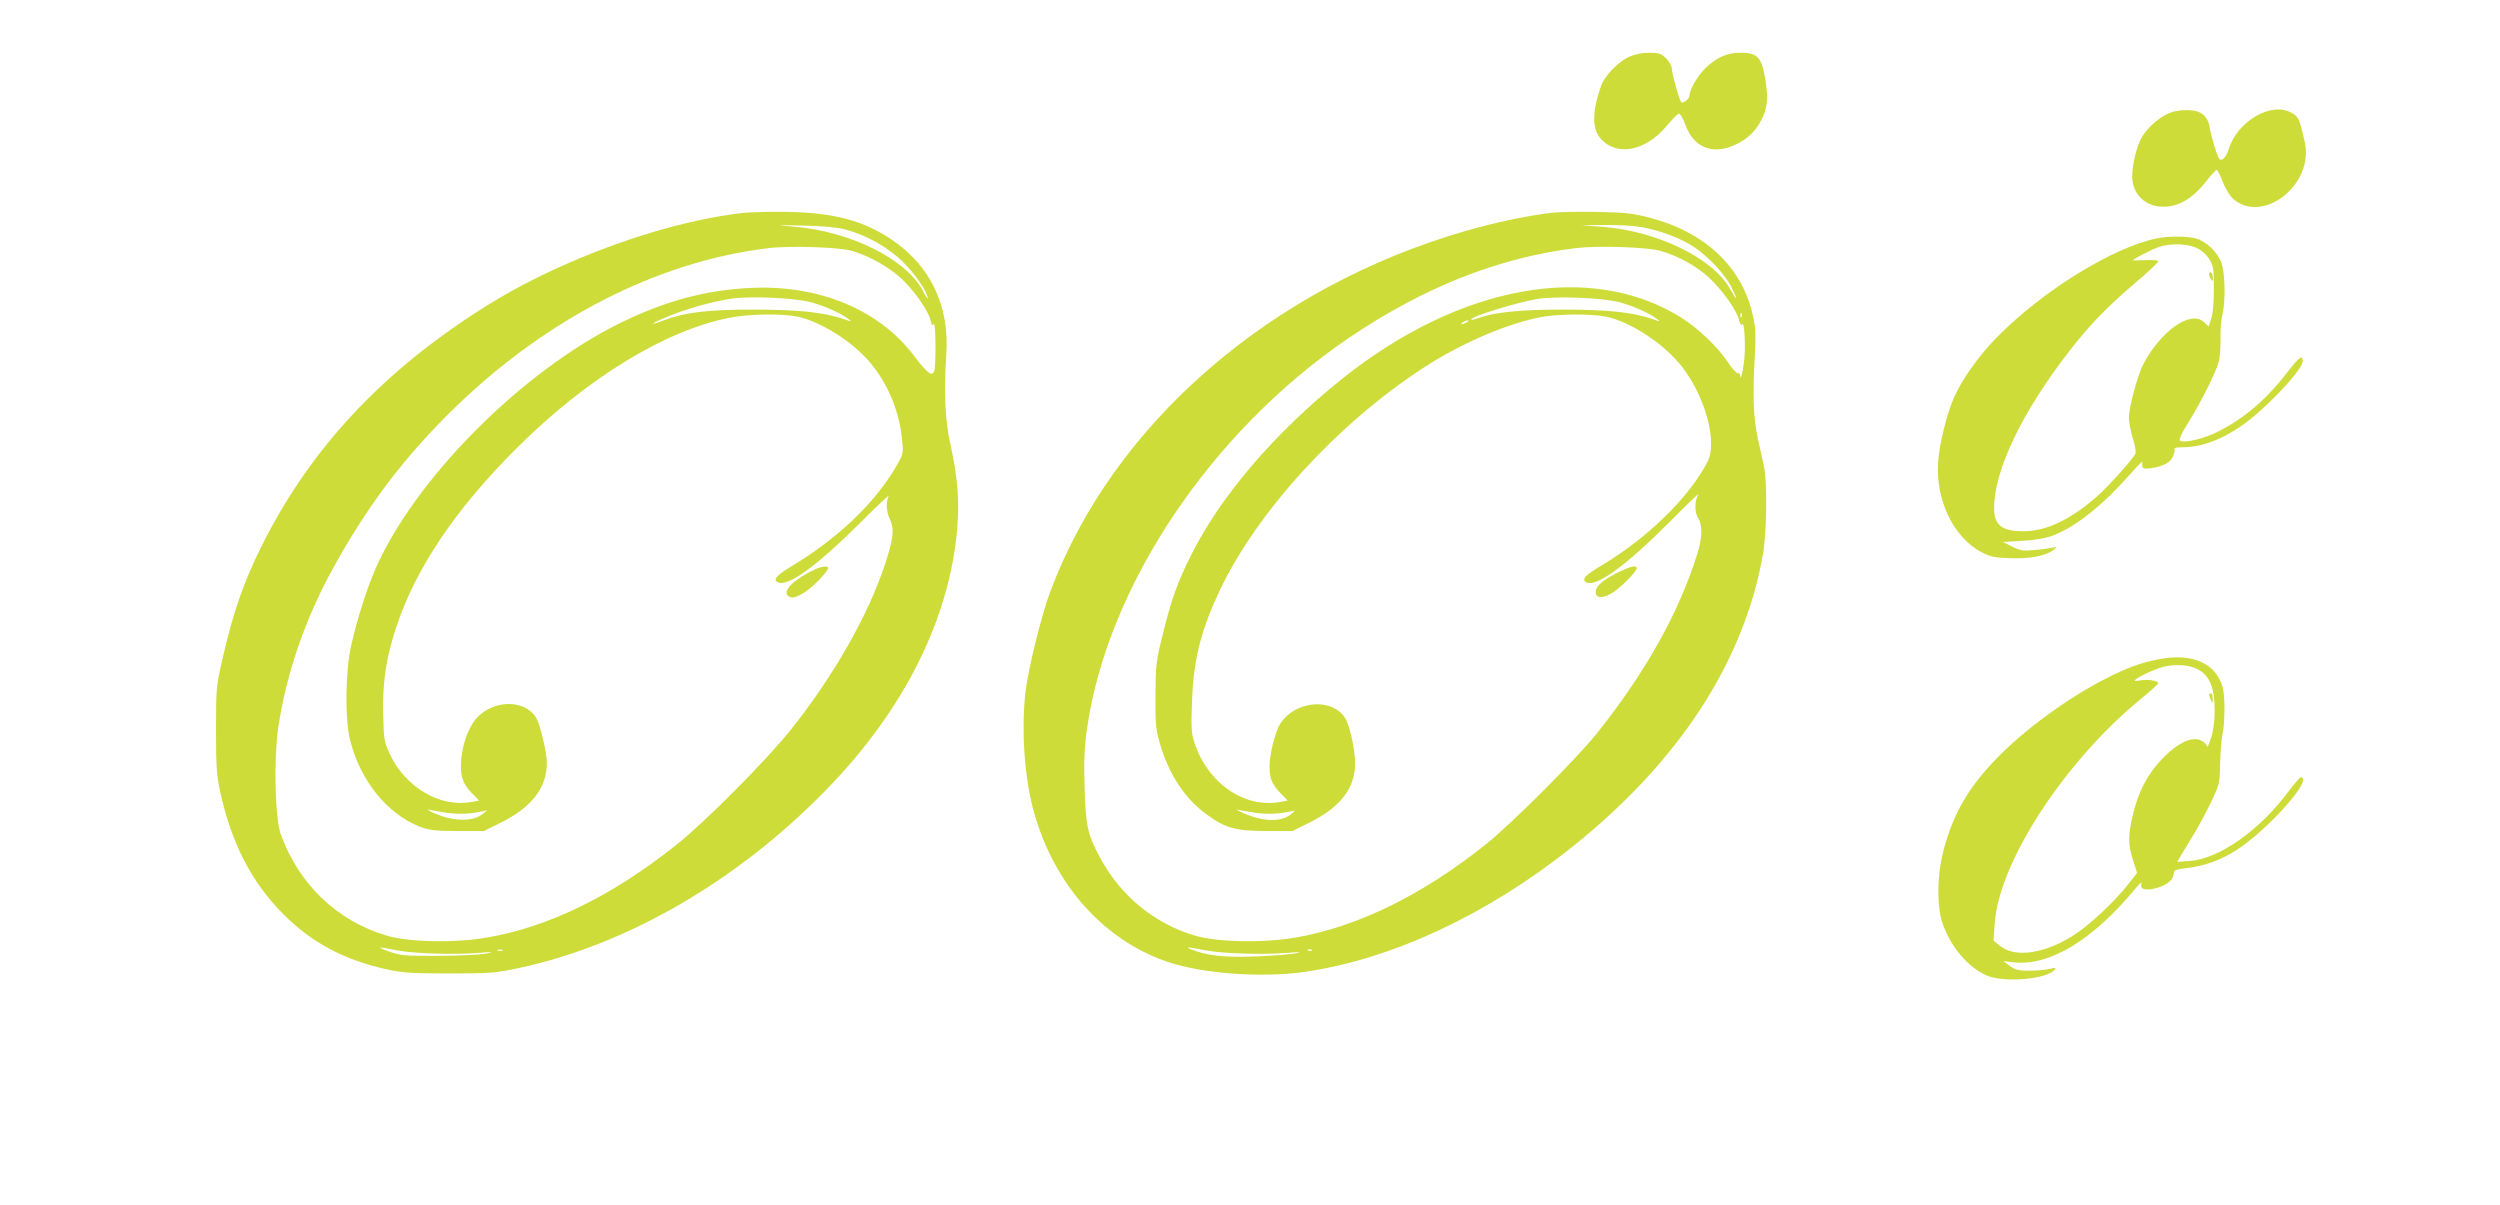 <?xml version="1.0" standalone="no"?>
<!DOCTYPE svg PUBLIC "-//W3C//DTD SVG 20010904//EN"
 "http://www.w3.org/TR/2001/REC-SVG-20010904/DTD/svg10.dtd">
<svg version="1.0" xmlns="http://www.w3.org/2000/svg"
 width="1280pt" height="617pt" viewBox="0 0 1280 617"
 preserveAspectRatio="xMidYMid meet">
<g transform="translate(0,617) scale(0.1,-0.1)"
fill="#cddc39" stroke="none">
<path d="M8343 5880 c-58 -26 -127 -97 -146 -151 -43 -122 -46 -209 -9 -259
78 -104 234 -79 345 55 28 33 55 61 62 63 7 2 22 -23 34 -57 47 -128 158 -162
286 -86 87 50 142 156 132 252 -20 176 -38 203 -135 203 -71 0 -123 -24 -180
-79 -42 -41 -81 -109 -82 -141 0 -17 -37 -44 -43 -32 -12 18 -47 147 -47 169
0 14 -13 37 -29 54 -26 25 -37 29 -88 29 -35 0 -74 -8 -100 -20z"/>
<path d="M11114 5594 c-53 -19 -118 -75 -148 -127 -27 -47 -50 -141 -49 -204
1 -79 57 -141 136 -150 87 -10 167 32 242 128 25 32 50 59 54 59 5 0 18 -27
31 -59 12 -32 34 -70 48 -84 149 -142 419 62 373 282 -26 118 -31 131 -64 151
-104 64 -283 -39 -327 -187 -13 -41 -37 -63 -49 -44 -11 17 -40 114 -46 153
-10 62 -42 91 -106 94 -31 2 -71 -3 -95 -12z"/>
<path d="M3795 5079 c-286 -35 -620 -135 -945 -283 -171 -78 -311 -157 -475
-267 -470 -317 -809 -696 -1040 -1164 -87 -175 -141 -331 -192 -552 -36 -156
-37 -160 -37 -378 0 -190 3 -234 22 -322 57 -260 161 -462 323 -624 146 -146
311 -234 529 -282 81 -18 129 -21 320 -21 208 0 235 2 354 27 556 119 1121
446 1576 913 398 408 631 873 671 1337 12 144 2 266 -35 432 -27 121 -34 272
-21 455 18 251 -79 457 -278 592 -143 97 -293 138 -527 143 -91 2 -201 -1
-245 -6z m530 -83 c113 -30 224 -93 301 -170 61 -60 125 -156 124 -183 -1 -4
-12 12 -25 38 -85 163 -374 306 -665 329 -99 8 -96 8 50 5 101 -2 176 -9 215
-19z m35 -110 c89 -25 194 -84 258 -145 66 -63 137 -165 147 -213 5 -23 9 -27
16 -17 10 16 12 -202 3 -238 -10 -35 -35 -16 -104 75 -178 236 -484 364 -835
348 -232 -11 -437 -66 -670 -180 -506 -249 -1054 -801 -1255 -1264 -44 -103
-89 -244 -122 -387 -30 -132 -33 -381 -4 -490 53 -204 188 -371 354 -437 49
-19 75 -22 193 -23 l136 0 89 44 c157 78 234 179 234 306 0 52 -36 202 -56
232 -55 86 -197 92 -288 12 -56 -50 -96 -159 -96 -263 0 -60 14 -94 57 -138
l36 -37 -38 -7 c-161 -30 -337 73 -418 243 -30 64 -32 76 -35 200 -5 166 15
296 68 456 100 299 301 598 610 907 361 362 768 611 1100 674 96 19 266 21
342 5 118 -24 284 -129 372 -234 92 -110 149 -246 164 -391 8 -72 7 -77 -22
-129 -107 -190 -294 -372 -530 -516 -90 -54 -109 -75 -86 -89 49 -30 200 79
433 312 81 81 143 139 137 129 -15 -29 -12 -83 6 -119 24 -50 19 -99 -25 -232
-86 -261 -266 -576 -481 -845 -127 -159 -436 -470 -585 -589 -330 -263 -656
-423 -976 -477 -163 -28 -394 -23 -507 10 -254 74 -451 262 -544 518 -30 83
-37 380 -14 543 41 279 138 562 283 824 178 322 366 570 620 817 474 460 1039
749 1603 818 108 14 363 6 430 -13z m-202 -265 c73 -21 149 -56 187 -85 18
-14 16 -14 -21 -1 -107 36 -226 49 -459 50 -243 0 -358 -14 -469 -56 -87 -33
-60 -13 32 24 94 38 217 72 311 87 98 16 336 5 419 -19z m-1874 -2612 c64 -9
119 -7 186 7 l25 6 -27 -22 c-53 -41 -162 -35 -263 15 -16 9 -21 13 -11 10 10
-3 51 -10 90 -16z m-249 -705 c86 -17 301 -23 425 -12 67 6 70 5 30 -4 -25 -6
-133 -11 -240 -12 -175 -1 -201 2 -255 21 -74 26 -64 28 40 7z m538 -1 c-7 -2
-19 -2 -25 0 -7 3 -2 5 12 5 14 0 19 -2 13 -5z"/>
<path d="M4180 3258 c-107 -48 -174 -110 -147 -137 17 -17 40 -13 88 17 43 28
119 107 119 124 0 11 -30 9 -60 -4z"/>
<path d="M7940 5080 c-129 -16 -285 -49 -431 -91 -1003 -288 -1813 -991 -2133
-1852 -45 -121 -112 -394 -126 -514 -22 -198 -4 -446 46 -619 105 -366 354
-644 674 -756 179 -63 489 -86 710 -54 452 66 939 295 1375 644 542 434 874
944 971 1492 20 111 23 366 6 450 -6 30 -20 93 -31 140 -24 109 -28 225 -16
435 5 93 4 137 -9 194 -53 251 -243 432 -532 507 -83 22 -126 26 -264 29 -91
2 -199 0 -240 -5z m472 -74 c96 -19 196 -57 262 -101 71 -47 158 -140 190
-203 36 -72 32 -79 -7 -10 -89 158 -377 297 -657 317 l-105 8 122 1 c70 1 152
-4 195 -12z m88 -120 c93 -26 191 -81 256 -143 68 -65 139 -167 149 -215 5
-19 10 -26 15 -19 12 21 19 -124 9 -195 -8 -61 -19 -97 -19 -66 0 7 -6 12 -14
12 -7 0 -30 26 -51 58 -52 77 -151 172 -239 227 -463 288 -1132 167 -1735
-315 -344 -275 -622 -600 -774 -905 -69 -139 -100 -224 -144 -405 -34 -135
-36 -156 -37 -310 -1 -144 2 -175 22 -245 46 -157 123 -276 232 -359 101 -75
152 -90 311 -91 l136 0 89 44 c168 84 242 189 231 329 -6 78 -30 174 -50 206
-79 120 -300 78 -350 -67 -37 -108 -47 -200 -26 -254 5 -15 26 -45 46 -65 l36
-37 -38 -7 c-184 -34 -373 97 -440 305 -15 45 -17 79 -12 205 7 216 45 367
141 571 191 403 599 850 1035 1136 194 128 432 231 608 265 89 17 261 18 335
3 129 -27 304 -143 394 -262 118 -156 178 -383 126 -482 -93 -181 -304 -387
-537 -527 -88 -52 -108 -74 -85 -88 49 -31 202 80 439 318 84 85 146 144 137
131 -20 -30 -21 -92 -1 -123 22 -33 21 -100 -3 -176 -94 -304 -265 -610 -516
-925 -106 -132 -434 -460 -566 -566 -329 -263 -660 -425 -981 -480 -164 -28
-394 -23 -509 10 -210 62 -383 204 -489 402 -63 117 -72 162 -78 359 -4 132
-1 204 12 295 102 729 633 1524 1340 2004 383 260 769 413 1165 461 109 13
364 5 430 -14z m-202 -265 c73 -21 149 -56 187 -85 18 -13 16 -14 -23 0 -107
36 -223 48 -457 49 -226 0 -358 -14 -443 -46 -13 -5 -27 -8 -29 -5 -12 12 235
89 343 106 101 15 338 5 422 -19z m619 -73 c-3 -8 -6 -5 -6 6 -1 11 2 17 5 13
3 -3 4 -12 1 -19z m-1407 -28 c-8 -5 -19 -10 -25 -10 -5 0 -3 5 5 10 8 5 20
10 25 10 6 0 3 -5 -5 -10z m-1086 -2511 c64 -9 119 -7 186 7 25 6 25 6 -3 -17
-52 -40 -146 -36 -248 11 -24 11 -35 18 -25 15 10 -3 51 -10 90 -16z m-249
-705 c86 -17 303 -23 425 -12 57 5 65 4 35 -3 -22 -5 -114 -12 -205 -16 -164
-6 -250 4 -331 36 -36 14 -14 13 76 -5z m542 0 c-3 -3 -12 -4 -19 -1 -8 3 -5
6 6 6 11 1 17 -2 13 -5z"/>
<path d="M8282 3238 c-75 -37 -112 -70 -112 -98 0 -32 29 -36 77 -10 42 22
133 112 133 131 0 17 -35 9 -98 -23z"/>
<path d="M11045 4950 c-225 -45 -588 -269 -823 -509 -90 -92 -176 -213 -217
-305 -38 -87 -76 -240 -82 -336 -12 -191 78 -378 218 -455 47 -25 67 -30 150
-33 102 -4 185 12 224 43 20 16 19 16 -5 11 -14 -3 -55 -9 -92 -12 -57 -6 -73
-4 -115 17 l-48 24 100 6 c67 4 119 13 158 28 116 45 251 152 396 316 34 39
61 66 60 60 -5 -33 1 -38 46 -32 63 9 101 31 113 66 6 16 8 32 5 35 -4 3 16 6
43 6 111 0 237 54 357 153 123 102 257 251 257 288 0 33 -18 21 -68 -43 -112
-148 -227 -248 -364 -317 -74 -38 -173 -61 -197 -47 -6 4 9 39 41 89 65 104
143 259 158 315 6 23 10 77 9 120 -1 42 3 97 10 122 16 67 14 209 -5 263 -19
55 -77 111 -131 126 -43 12 -139 13 -198 1z m201 -49 c25 -12 50 -33 65 -57
22 -35 24 -50 24 -154 0 -71 -5 -130 -14 -153 l-13 -39 -24 23 c-66 62 -216
-41 -308 -211 -30 -56 -76 -223 -76 -279 0 -21 9 -69 20 -105 12 -38 17 -72
13 -80 -19 -34 -148 -177 -200 -221 -136 -118 -258 -175 -373 -175 -111 0
-150 31 -150 118 0 196 143 493 387 807 103 133 192 224 330 342 68 57 123
109 123 115 0 6 -26 8 -65 6 -36 -1 -65 -2 -65 -1 0 6 103 59 135 69 59 19
143 17 191 -5z"/>
<path d="M11310 4768 c0 -7 5 -20 10 -28 8 -12 10 -11 10 7 0 12 -4 25 -10 28
-5 3 -10 0 -10 -7z"/>
<path d="M11055 2795 c-95 -18 -166 -44 -282 -104 -193 -99 -415 -263 -554
-408 -143 -149 -216 -276 -266 -458 -36 -133 -38 -298 -5 -389 43 -117 127
-216 220 -259 86 -40 310 -22 352 28 9 11 4 12 -27 4 -21 -5 -68 -9 -104 -9
-54 0 -71 4 -99 25 l-33 24 51 -6 c184 -21 404 111 625 377 20 25 35 38 32 29
-12 -32 19 -42 79 -25 55 16 86 44 86 77 0 13 13 18 63 24 92 10 178 41 260
94 165 108 397 371 327 371 -5 0 -33 -33 -63 -72 -146 -198 -357 -347 -506
-356 l-64 -5 20 34 c11 19 40 66 63 104 24 39 64 113 89 165 45 93 46 98 48
200 1 58 7 126 12 150 13 58 14 195 1 241 -34 123 -156 177 -325 144z m194
-50 c65 -33 90 -94 90 -215 0 -55 -7 -104 -19 -140 -10 -30 -18 -49 -19 -43
-1 7 -12 20 -25 28 -39 26 -105 3 -172 -58 -95 -86 -150 -181 -183 -316 -26
-106 -26 -154 0 -235 l21 -65 -50 -64 c-66 -83 -184 -194 -261 -246 -151 -103
-314 -129 -392 -63 l-32 26 6 87 c20 311 354 826 744 1147 51 42 93 79 93 84
0 12 -48 21 -86 15 -18 -3 -34 -4 -34 -2 0 11 92 56 140 69 60 17 137 13 179
-9z"/>
<path d="M11311 2613 c0 -5 4 -17 9 -28 8 -18 9 -17 9 8 1 15 -3 27 -9 27 -5
0 -10 -3 -9 -7z"/>
</g>
</svg>
